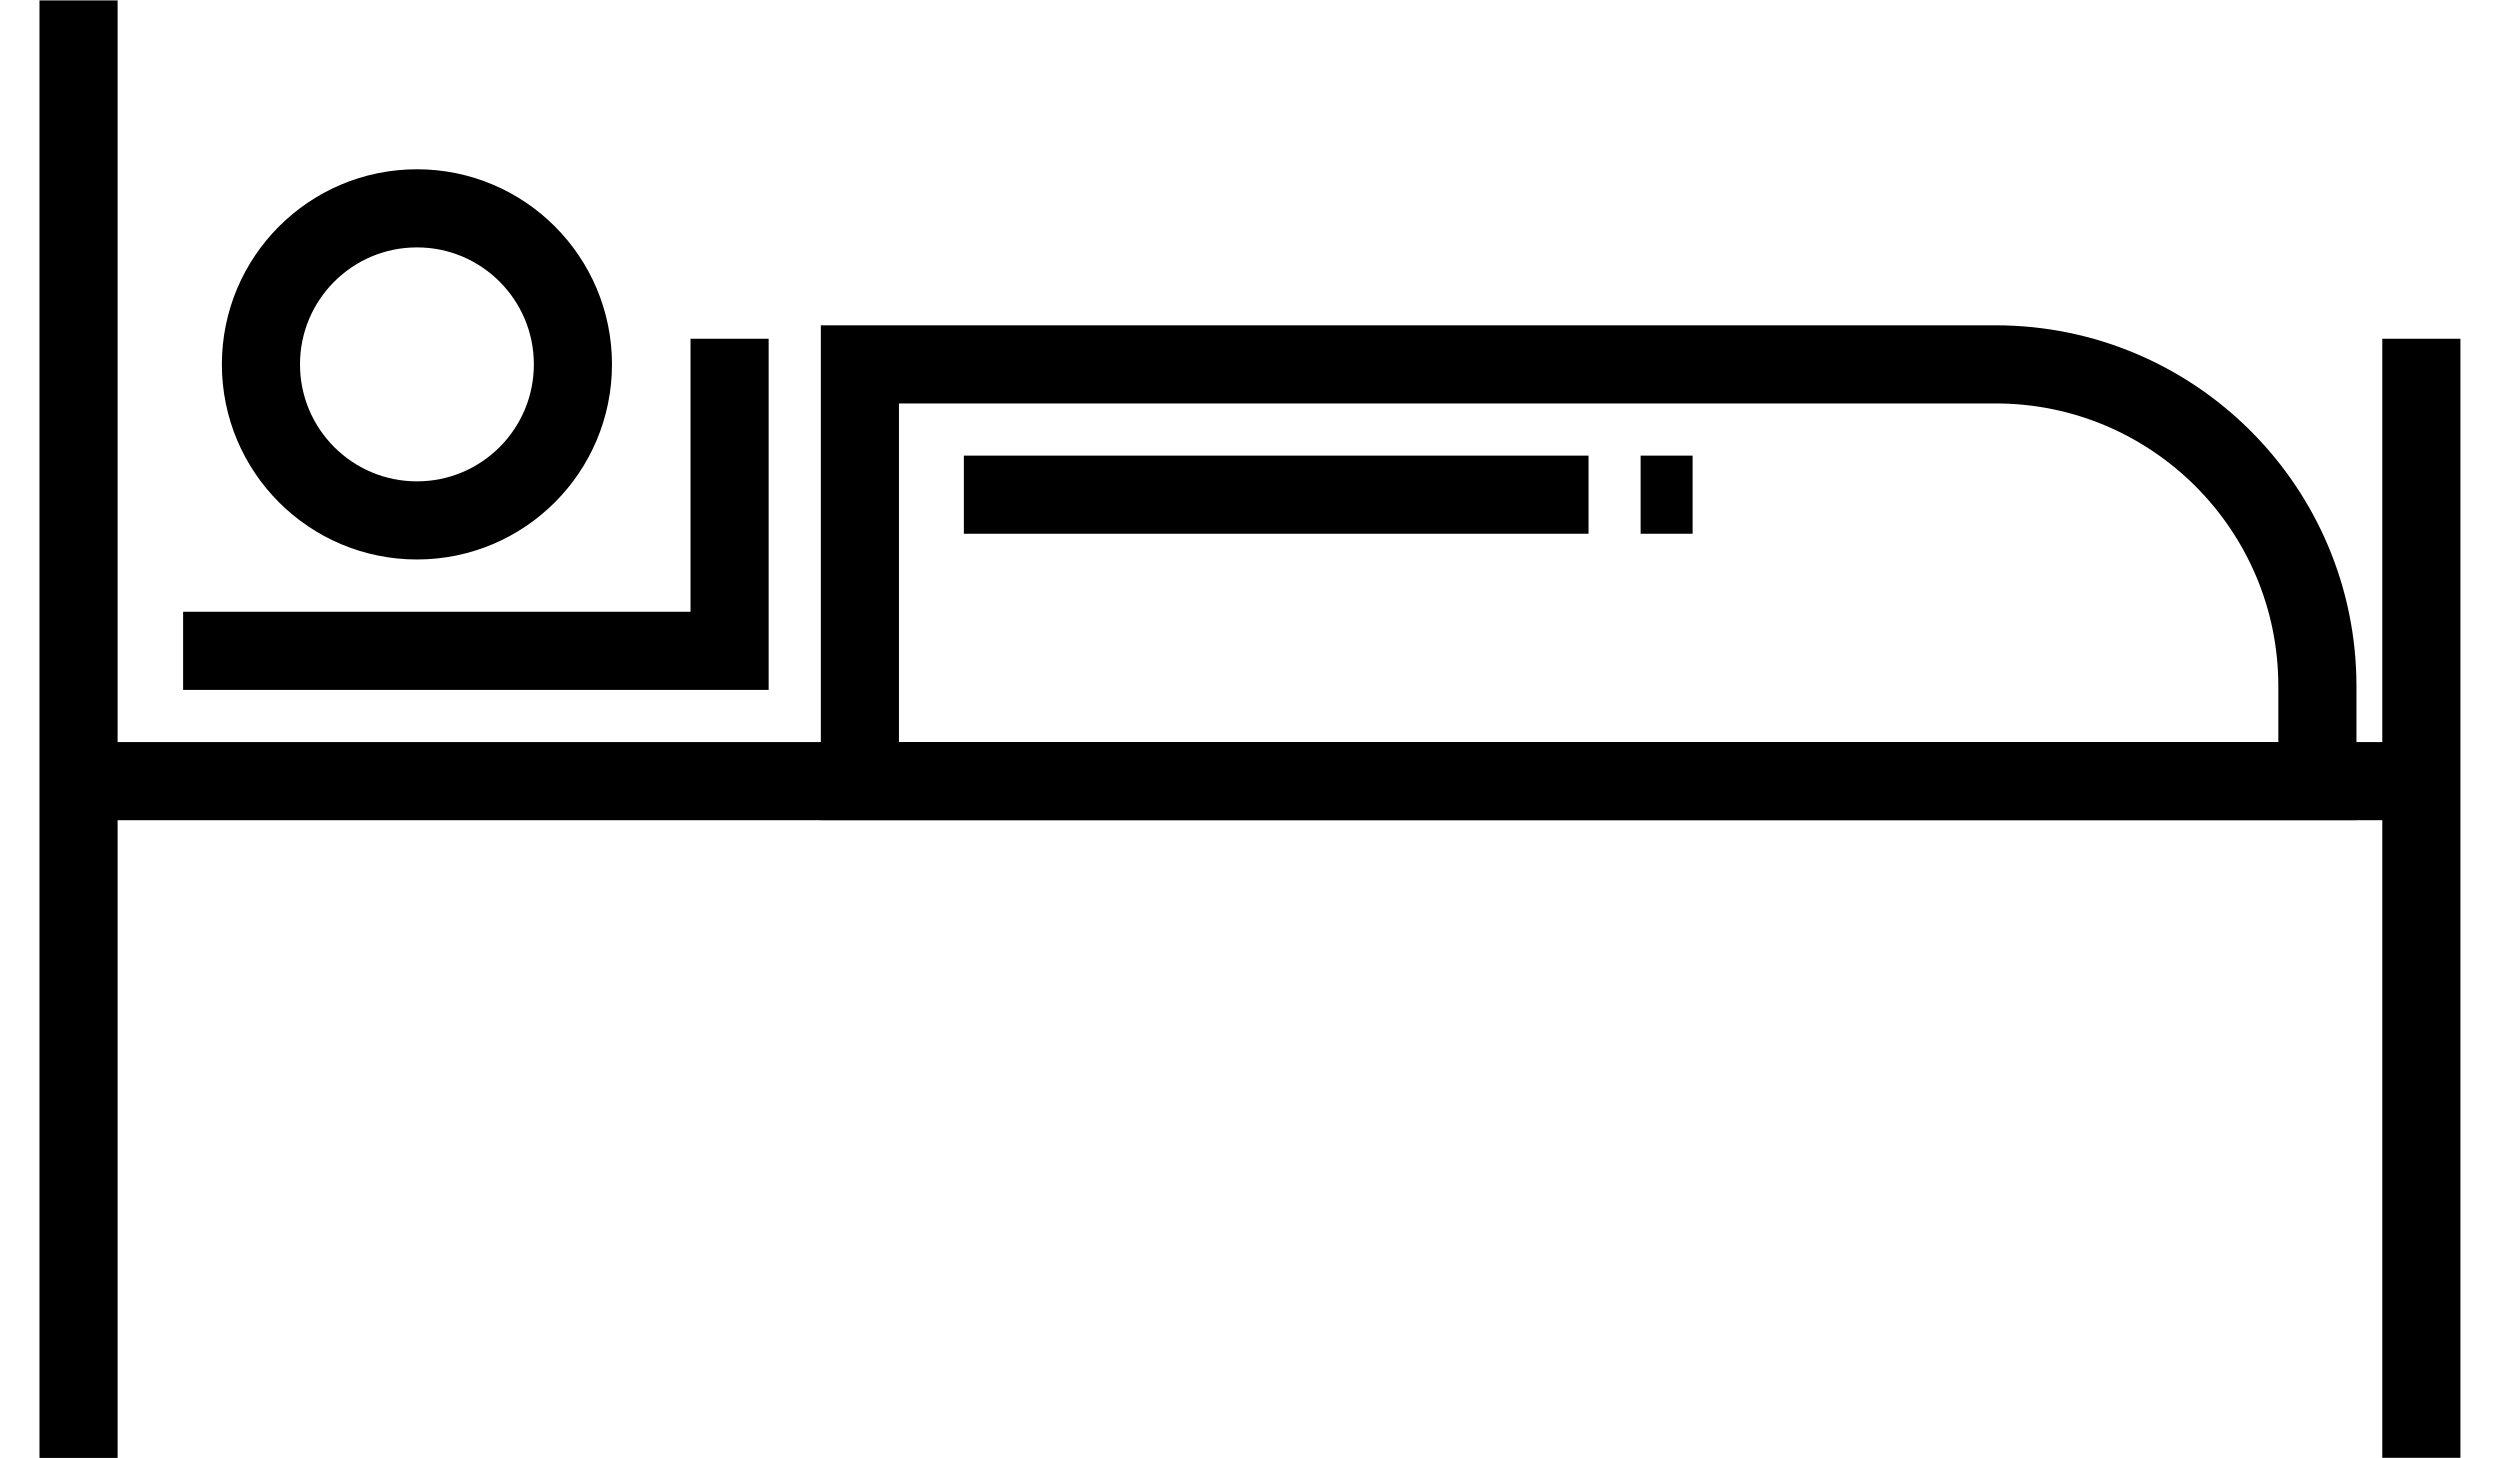 <svg width="24" height="14" viewBox="0 0 24 14" fill="none" xmlns="http://www.w3.org/2000/svg">
<path d="M9.253 4.749H15.25" stroke="black" stroke-width="0.75" stroke-miterlimit="10"/>
<path d="M16.249 4.749H15.75" stroke="black" stroke-width="0.75" stroke-miterlimit="10"/>
<path d="M0.754 0.004V13.996" stroke="black" stroke-width="0.75" stroke-miterlimit="10"/>
<path d="M23.245 3.252V13.995" stroke="black" stroke-width="0.75" stroke-miterlimit="10"/>
<path d="M0.754 7.499H23.246" stroke="black" stroke-width="0.75" stroke-miterlimit="10"/>
<path d="M22.247 7.498H8.255V3.498H19.157C20.866 3.498 22.247 4.884 22.247 6.588V7.492V7.498Z" stroke="black" stroke-width="0.75" stroke-miterlimit="10"/>
<path d="M4.003 4.996C4.83 4.996 5.5 4.325 5.5 3.498C5.5 2.671 4.83 2 4.003 2C3.175 2 2.505 2.671 2.505 3.498C2.505 4.325 3.175 4.996 4.003 4.996Z" stroke="black" stroke-width="0.75" stroke-miterlimit="10"/>
<path d="M1.758 6.248H7.004V3.252" stroke="black" stroke-width="0.75" stroke-miterlimit="10"/>
</svg>
